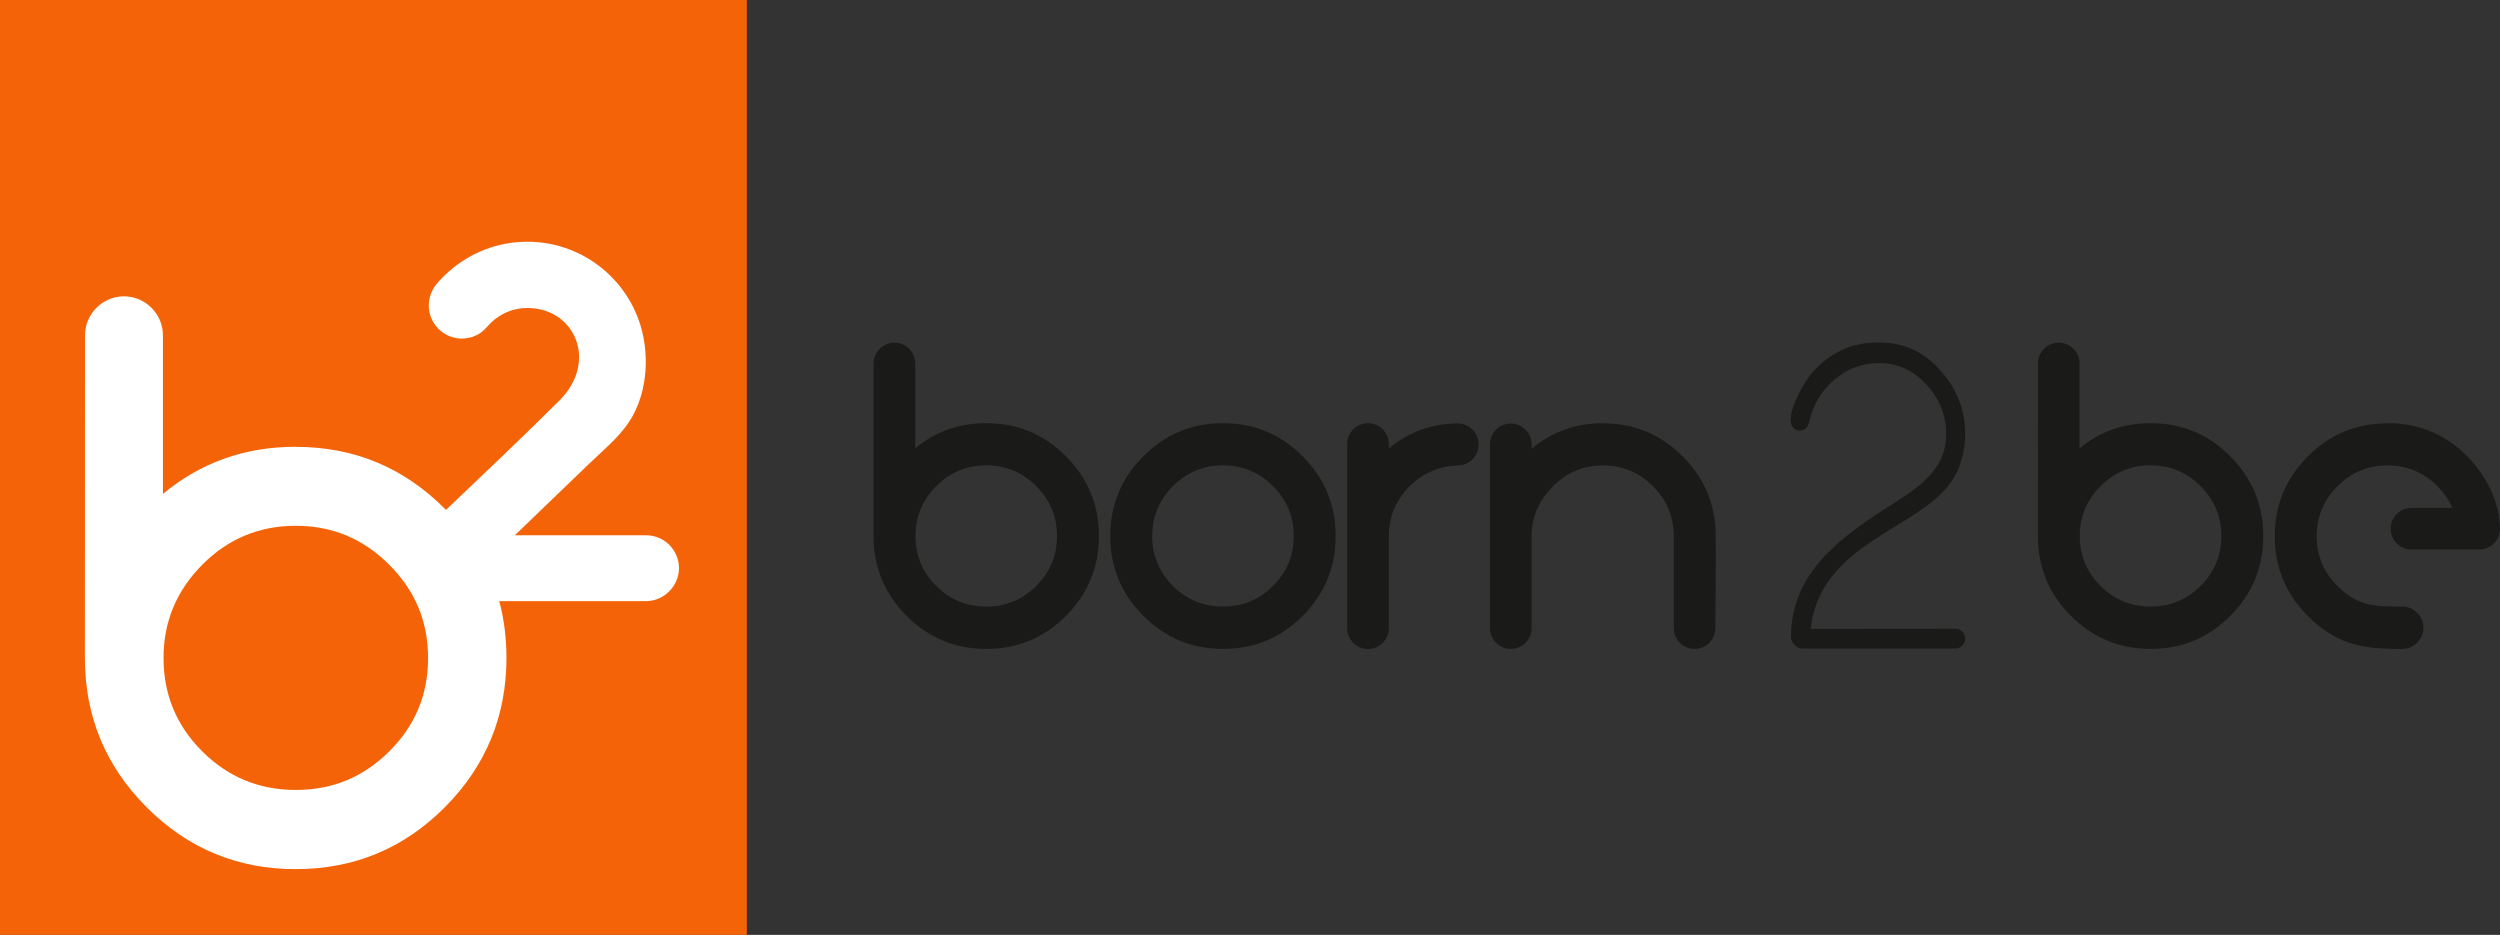 <?xml version="1.0" encoding="UTF-8"?>
<svg id="Warstwa_2" data-name="Warstwa 2" xmlns="http://www.w3.org/2000/svg" viewBox="0 0 419.04 156.7">
  <rect x="0" y="0" width="419.04" height="156.7" fill="#333333" stroke="none"/>
  <defs>
    <style>
      .cls-1 {
        fill: #f46308;
      }

      .cls-2 {
        fill: #fff;
      }

      .cls-3 {
        fill: #1a1a18;
      }
    </style>
  </defs>
  <g id="Warstwa_1-2" data-name="Warstwa 1">
    <rect class="cls-1" width="125.18" height="156.7"/>
    <path class="cls-2" d="M49.58,88.13c-6.13,0-11.36,2.18-15.68,6.53-4.32,4.35-6.49,9.56-6.49,15.64s2.16,11.34,6.49,15.64c4.32,4.32,9.56,6.47,15.68,6.47s11.34-2.14,15.66-6.47c4.35-4.3,6.51-9.52,6.51-15.64s-2.16-11.3-6.51-15.64c-4.32-4.34-9.54-6.53-15.66-6.53M49.58,74.9c9.77,0,18.1,3.46,24.99,10.39l.18.18c6.38-6.06,12.77-12.13,19.01-18.33,6.54-6.49,2.64-15.52-5.37-15.52-2.37,0-4.52.94-6.09,2.47-.93.9-1.27,1.56-2.53,2.14-.71.34-1.51.52-2.35.52-3.06,0-5.55-2.48-5.55-5.55,0-.92.23-1.79.62-2.56.56-1.08,1.86-2.36,2.79-3.17,3.49-3.08,8.08-4.95,13.11-4.95,8.57,0,15.86,5.43,18.64,13.04,1.96,5.36,1.62,12.28-1.55,17.1-1.79,2.73-4.58,4.99-6.92,7.25l-12.26,11.81h20.99c.47,0,.97-.02,1.44.02,2.84.22,5.08,2.6,5.08,5.5s-2.43,5.48-5.45,5.52c-.08,0-.16,0-.25,0h-24.43c.81,3.01,1.21,6.18,1.21,9.53,0,9.77-3.46,18.12-10.34,25.03-6.89,6.91-15.22,10.36-24.99,10.36s-18.06-3.45-24.97-10.36c-6.91-6.91-10.36-15.26-10.36-25.03,0-18.02.02-36.06.02-54.09,0-3.59,2.94-6.53,6.53-6.53h0c3.59,0,6.53,2.94,6.53,6.53v26.59c6.34-5.27,13.76-7.9,22.25-7.9Z"/>
    <path class="cls-3" d="M400.19,70.93c5.22,0,9.68,1.85,13.36,5.55,3.08,3.09,5.49,7.72,5.49,12.16,0,1.91-1.55,3.47-3.47,3.47-4.46,0-6.9,0-11.37,0-1.92,0-3.49-1.57-3.49-3.49h0c0-1.92,1.57-3.49,3.49-3.49h6.88c-.58-1.31-1.42-2.52-2.52-3.63-2.31-2.32-5.1-3.49-8.38-3.49s-6.07,1.17-8.39,3.49c-2.31,2.32-3.47,5.11-3.47,8.36s1.16,6.06,3.47,8.36c3.53,3.53,6.61,3.45,10.85,3.44,1.96,0,3.56,1.6,3.56,3.56h0c0,1.54-.99,2.85-2.36,3.35-.87.31-2.05.21-2.98.19-5.45-.13-9.53-1.01-14.03-5.51-3.69-3.69-5.54-8.16-5.54-13.38s1.85-9.68,5.54-13.37c3.69-3.71,8.15-5.55,13.35-5.55"/>
    <path class="cls-3" d="M165.31,78c-3.28,0-6.07,1.17-8.39,3.49-2.31,2.32-3.47,5.11-3.47,8.36s1.16,6.06,3.47,8.36c2.31,2.31,5.11,3.46,8.39,3.46s6.06-1.14,8.38-3.46c2.32-2.3,3.48-5.09,3.48-8.36s-1.16-6.04-3.48-8.36c-2.31-2.32-5.1-3.49-8.38-3.49M165.31,70.93c5.22,0,9.68,1.85,13.36,5.55,3.68,3.69,5.53,8.15,5.53,13.37s-1.85,9.69-5.53,13.38c-3.68,3.69-8.14,5.54-13.36,5.54s-9.66-1.85-13.35-5.54-5.54-8.16-5.54-13.38c0-9.64.01-19.28.01-28.92,0-1.92,1.57-3.49,3.49-3.49h0c1.92,0,3.49,1.57,3.49,3.49v14.22c3.39-2.82,7.36-4.22,11.89-4.22Z"/>
    <path class="cls-3" d="M204.99,78c-3.28,0-6.07,1.17-8.39,3.49-2.31,2.32-3.47,5.11-3.47,8.36s1.16,6.06,3.47,8.36c2.31,2.31,5.11,3.46,8.39,3.46s6.06-1.14,8.38-3.46c2.32-2.3,3.48-5.09,3.48-8.36s-1.16-6.04-3.48-8.36c-2.31-2.32-5.1-3.49-8.38-3.49M204.99,70.93c5.22,0,9.68,1.85,13.36,5.55,3.68,3.69,5.53,8.15,5.53,13.37s-1.85,9.69-5.53,13.38c-3.68,3.69-8.14,5.54-13.36,5.54s-9.66-1.85-13.35-5.54c-3.69-3.69-5.54-8.16-5.54-13.38s1.85-9.68,5.54-13.37c3.69-3.71,8.15-5.55,13.35-5.55Z"/>
    <path class="cls-3" d="M236.26,81.52c-2.31,2.32-3.47,5.11-3.47,8.36,0,.12,0,.24,0,.36,0,5.01,0,10.07,0,15.05,0,1.92-1.57,3.49-3.49,3.49h0c-1.92,0-3.49-1.57-3.49-3.49v-30.87c0-1.92,1.57-3.49,3.49-3.49h0c1.92,0,3.49,1.57,3.49,3.49v.73c3.06-2.53,6.57-3.91,10.56-4.15.65-.04,1.28-.09,1.92.1,1.45.41,2.56,1.74,2.56,3.35v.09c0,1.53-.99,2.83-2.36,3.3-.74.26-1.43.17-2.21.26-2.67.29-5.07,1.49-7,3.42"/>
    <path class="cls-3" d="M268.69,70.95c5.22,0,9.68,1.85,13.36,5.55,3.6,3.61,5.45,7.95,5.53,13.02.08,5.03-.05,10.63-.05,15.76,0,1.92-1.57,3.49-3.49,3.49h0c-1.92,0-3.49-1.57-3.49-3.49v-15.69c-.07-3.13-1.22-5.82-3.48-8.08-2.31-2.32-5.1-3.49-8.38-3.49s-6.07,1.17-8.39,3.49c-2.18,2.19-3.44,4.81-3.58,7.83v15.94c0,1.92-1.57,3.49-3.49,3.49h0c-1.92,0-3.49-1.57-3.49-3.49v-30.8c0-1.92,1.57-3.49,3.49-3.49h0c1.92,0,3.49,1.57,3.49,3.49v.74c3.41-2.86,7.4-4.28,11.96-4.28"/>
    <path class="cls-3" d="M360.47,78c-3.28,0-6.07,1.17-8.39,3.49-2.31,2.32-3.47,5.11-3.47,8.36s1.16,6.06,3.47,8.36c2.31,2.31,5.11,3.46,8.39,3.46s6.06-1.14,8.38-3.46c2.32-2.3,3.48-5.09,3.48-8.36s-1.16-6.04-3.48-8.36c-2.31-2.32-5.1-3.49-8.38-3.49M360.47,70.93c5.22,0,9.68,1.85,13.36,5.55,3.68,3.69,5.53,8.15,5.53,13.37s-1.85,9.69-5.53,13.38c-3.68,3.69-8.14,5.54-13.36,5.54s-9.66-1.85-13.35-5.54c-3.69-3.69-5.54-8.16-5.54-13.38,0-9.64.01-19.28.01-28.92,0-1.92,1.57-3.49,3.49-3.49h0c1.92,0,3.49,1.57,3.49,3.49v14.22c3.39-2.82,7.36-4.22,11.89-4.22Z"/>
    <path class="cls-3" d="M325.63,76.23c.39-1.14.59-2.3.59-3.46,0-3.13-1.11-5.9-3.31-8.3-2.2-2.41-4.87-3.61-7.98-3.61-2.78,0-5.26.92-7.42,2.75-2.15,1.83-3.54,4.09-4.18,6.79-.16.7-.35,1.14-.57,1.35-.31.28-.68.43-1.08.43-.44,0-.81-.16-1.11-.51-.3-.33-.44-.73-.44-1.19,0-1.38.66-3.27,1.99-5.65,1.34-2.36,3.17-4.24,5.52-5.6,2.34-1.36,4.78-1.83,7.24-1.83,3.98,0,7.37,1.37,10.23,4.54,2.86,3.16,4.29,6.74,4.29,10.74,0,1.68-.23,3.22-.72,4.62-2.9,11.23-23.34,11.84-25.19,28.11l24.2-.02h0s.04,0,.04,0c.92-.01,1.66.74,1.66,1.66s-.74,1.66-1.66,1.66h-.04s0,0,0,0h-25.64c-1.03-.05-1.86-1.14-1.86-1.95.06-10.31,7.58-16.01,14.39-20.57,3.91-2.62,9.4-5.35,11.03-9.96"/>
  </g>
</svg>
